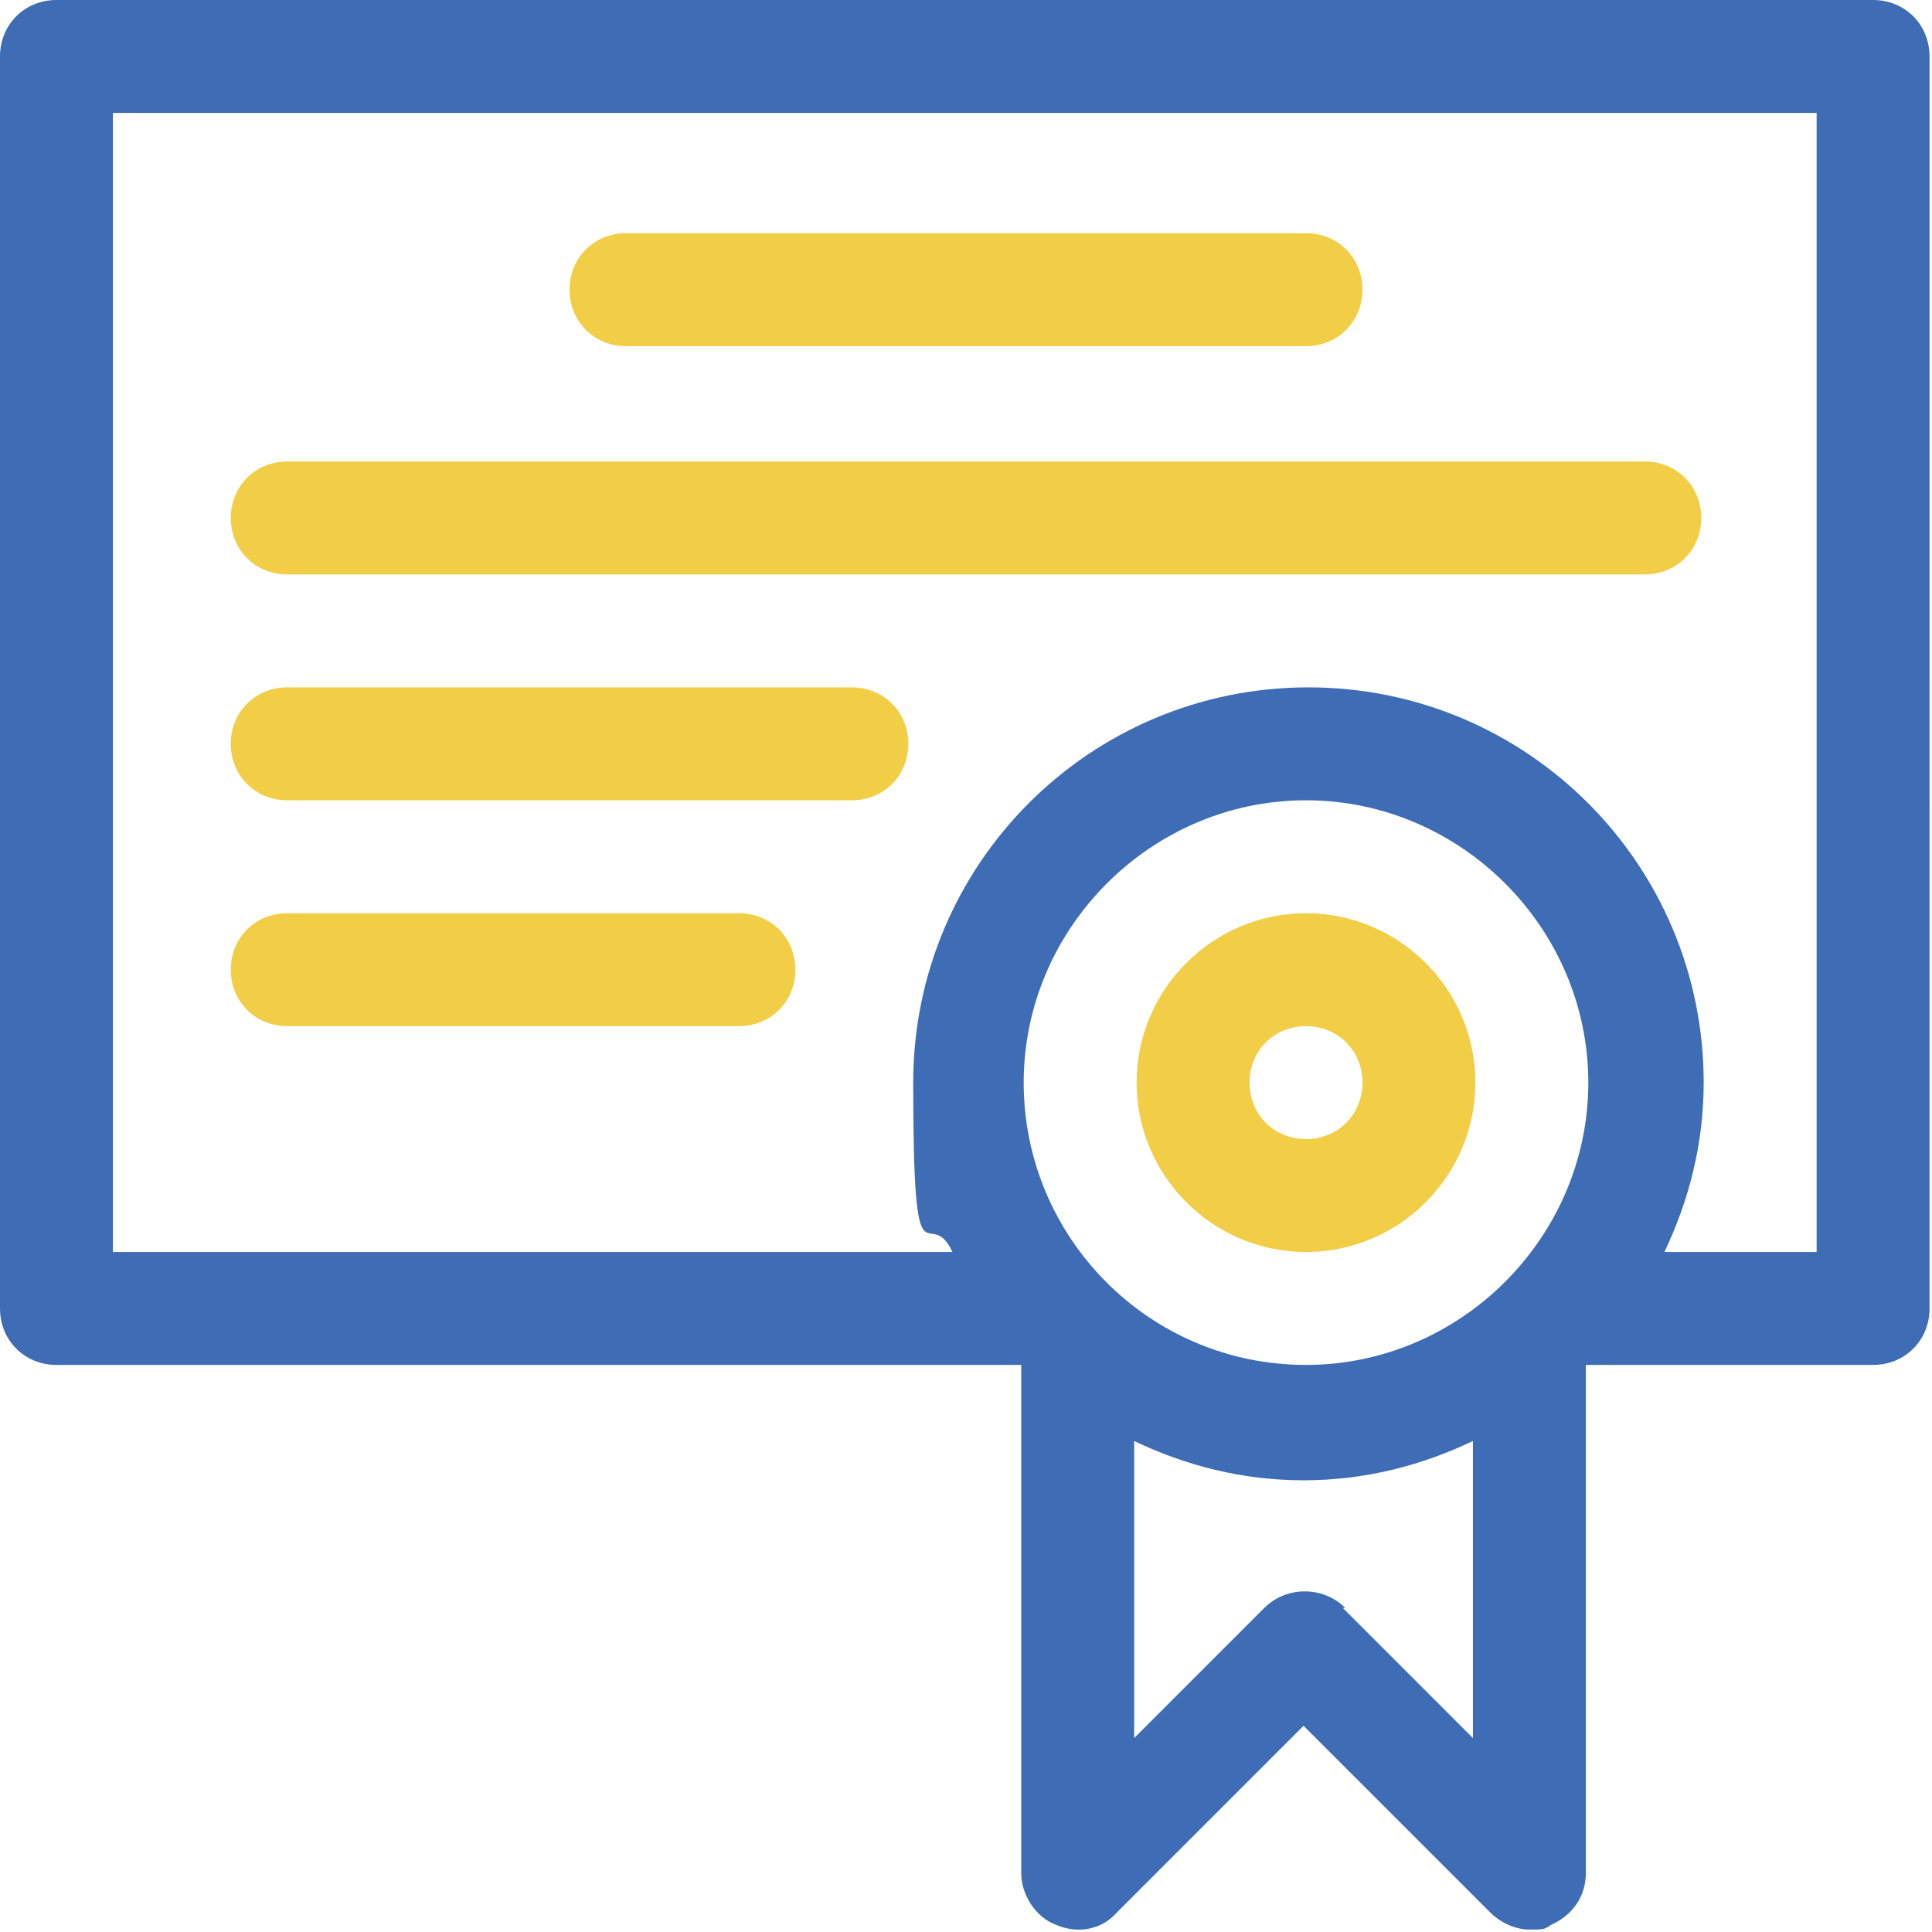 <?xml version="1.0" encoding="UTF-8"?>
<svg id="a" data-name="Capa 1" xmlns="http://www.w3.org/2000/svg" width="78.7" height="78.7" viewBox="0 0 78.7 78.7">
  <path d="M76.4,0H2.3C1,0,0,1,0,2.3V53.3c0,1.3,1,2.3,2.3,2.3H41.6v20.7c0,.9,.6,1.8,1.4,2.1,.9,.4,1.9,.2,2.5-.5l7.6-7.6,7.6,7.6c.4,.4,1,.7,1.6,.7s.6,0,.9-.2c.9-.4,1.4-1.2,1.4-2.1v-20.7h11.7c1.3,0,2.3-1,2.3-2.3V2.3c0-1.3-1-2.3-2.3-2.3Zm-23.2,55.6c-6.4,0-11.5-5.2-11.5-11.5s5.2-11.5,11.5-11.5,11.5,5.2,11.5,11.5-5.2,11.5-11.5,11.5Zm1.6,9.9c-.9-.9-2.4-.9-3.3,0l-5.3,5.3v-12.1c2.1,1,4.4,1.6,6.9,1.6s4.8-.6,6.9-1.6v12.1l-5.3-5.3Zm19.3-14.5h-6.3c1-2.1,1.6-4.4,1.6-6.9,0-8.9-7.2-16.1-16.1-16.1s-16.1,7.2-16.1,16.1,.6,4.8,1.6,6.9H4.6V4.6H74V51Z" style="fill: #3e6db5;"/>
  <path d="M53.2,37.2c-3.8,0-6.9,3.1-6.9,6.9s3.1,6.9,6.9,6.9,6.9-3.1,6.9-6.9-3.1-6.9-6.9-6.9Zm0,9.2c-1.3,0-2.3-1-2.3-2.3s1-2.3,2.3-2.3,2.3,1,2.3,2.3-1,2.3-2.3,2.3Z" style="fill: #f2ce47;"/>
  <path d="M25.5,14.1h27.7c1.3,0,2.3-1,2.3-2.3s-1-2.3-2.3-2.3H25.5c-1.3,0-2.3,1-2.3,2.3s1,2.3,2.3,2.3Z" style="fill: #f2ce47;"/>
  <path d="M11.7,23.4h55.3c1.3,0,2.3-1,2.3-2.3s-1-2.3-2.3-2.3H11.7c-1.3,0-2.3,1-2.3,2.3s1,2.3,2.3,2.3Z" style="fill: #f2ce47;"/>
  <path d="M11.7,32.6h23c1.3,0,2.3-1,2.3-2.3s-1-2.3-2.3-2.3H11.7c-1.3,0-2.3,1-2.3,2.3s1,2.3,2.3,2.3Z" style="fill: #f2ce47;"/>
  <path d="M11.7,41.8H30.1c1.3,0,2.3-1,2.3-2.3s-1-2.3-2.3-2.3H11.7c-1.3,0-2.3,1-2.3,2.3s1,2.3,2.3,2.3Z" style="fill: #f2ce47;"/>
</svg>